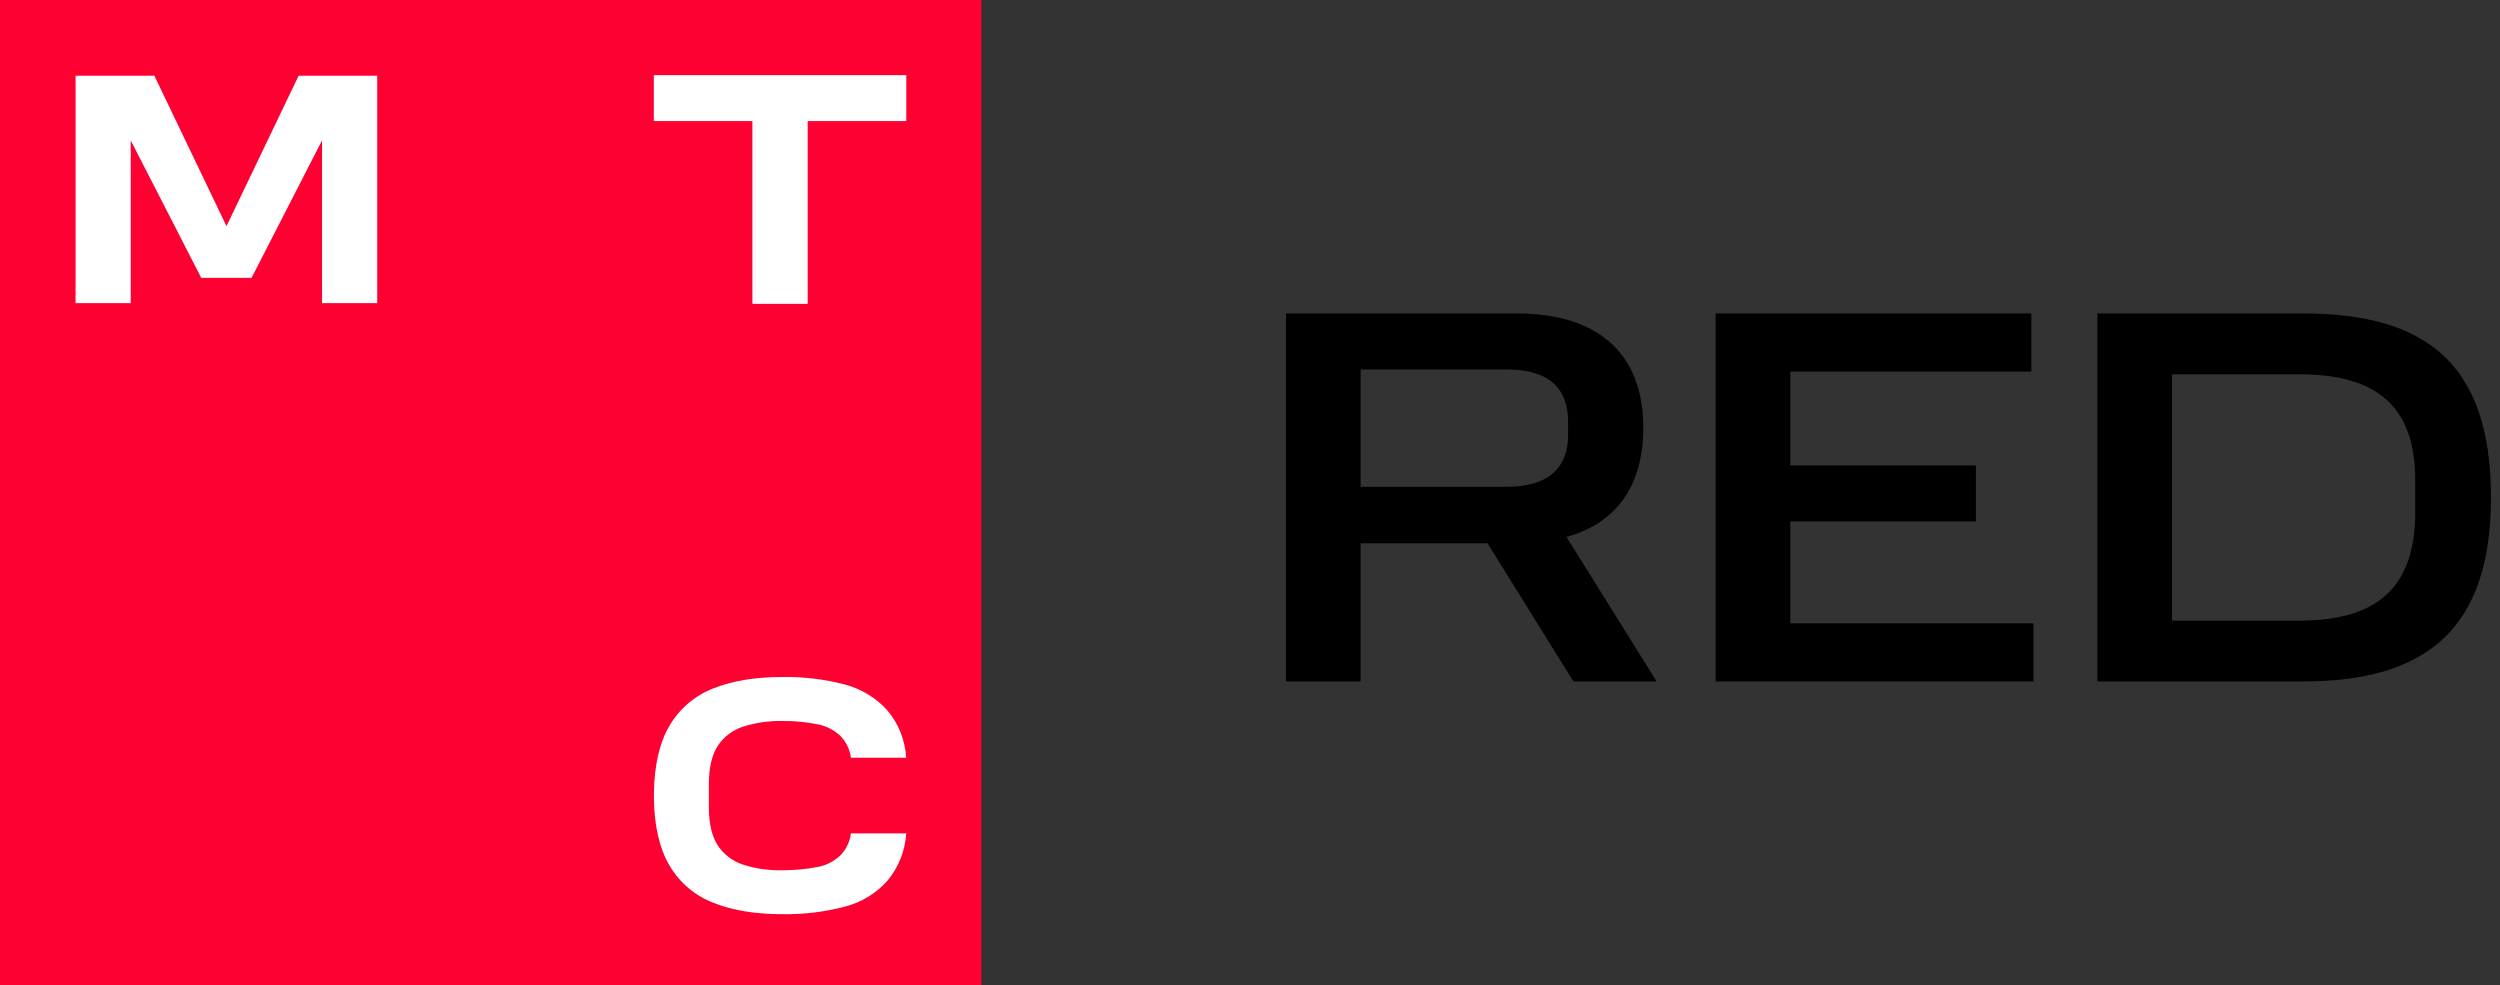 <?xml version="1.0" encoding="UTF-8"?> <svg xmlns="http://www.w3.org/2000/svg" width="269" height="106" viewBox="0 0 269 106" fill="none"><rect x="0" y="0" width="269" height="106" fill="#333333" stroke="none"/> <path d="M105.592 0H0V106H105.592V0Z" fill="#FF0032"></path> <path d="M70.351 8.086V13.027H80.959V32.693H86.907V13.027H97.516V8.086H70.351Z" fill="white"></path> <path d="M32.13 8.151L24.371 24.334L16.611 8.151H8.131V32.616H14.068V15.108L21.653 29.899H27.067L34.652 15.108V32.616H40.589V8.151H32.109H32.13Z" fill="white"></path> <path d="M91.557 89.686C91.448 90.585 91.033 91.428 90.389 92.075C89.723 92.688 88.904 93.105 88.01 93.28C86.711 93.532 85.401 93.652 84.081 93.641C82.673 93.663 81.276 93.466 79.933 93.028C78.831 92.666 77.892 91.954 77.249 90.99C76.605 90.026 76.277 88.635 76.277 86.871V84.362C76.277 82.587 76.605 81.195 77.249 80.231C77.892 79.267 78.831 78.555 79.933 78.193C81.276 77.766 82.673 77.558 84.081 77.58C85.401 77.558 86.722 77.678 88.01 77.941C88.894 78.117 89.712 78.533 90.389 79.147C91.033 79.793 91.448 80.626 91.557 81.535H97.505C97.396 79.65 96.686 77.854 95.464 76.418C94.263 75.093 92.713 74.151 91 73.68C88.741 73.077 86.416 72.803 84.091 72.847C81.243 72.847 78.776 73.263 76.746 74.074C74.749 74.852 73.069 76.287 71.999 78.15C70.951 79.957 70.406 82.368 70.362 85.326V85.6V85.885C70.395 88.843 70.951 91.253 71.999 93.061C73.069 94.923 74.749 96.37 76.746 97.136C78.776 97.947 81.243 98.364 84.091 98.364C86.427 98.407 88.752 98.133 91 97.531C92.724 97.071 94.274 96.118 95.464 94.792C96.675 93.357 97.396 91.56 97.505 89.675H91.567L91.557 89.686Z" fill="white"></path> <path d="M138.371 33.729V73.323H146.404V58.461H160.062L169.3 73.323H178.252L168.554 57.772C173.948 56.281 176.818 52.264 176.818 46.009C176.818 38.147 172.055 33.729 163.218 33.729H138.371ZM168.726 46.812C168.726 50.14 166.833 52.378 162.127 52.378H146.404V39.754H162.127C166.89 39.754 168.726 41.992 168.726 45.378V46.812Z" fill="black"></path> <path d="M184.602 33.729V73.323H218.803V67.069H192.636V56.108H212.606V50.083H192.636V39.984H218.573V33.729H184.602Z" fill="black"></path> <path d="M247.37 66.782H233.712V40.27H247.37C255.461 40.27 259.879 43.484 259.879 51.632V55.133C259.879 63.511 255.461 66.782 247.37 66.782ZM225.679 33.729V73.323H247.829C261.027 73.323 268.028 67.7 268.028 53.526C268.028 39.123 261.027 33.729 247.829 33.729H225.679Z" fill="black"></path> </svg> 